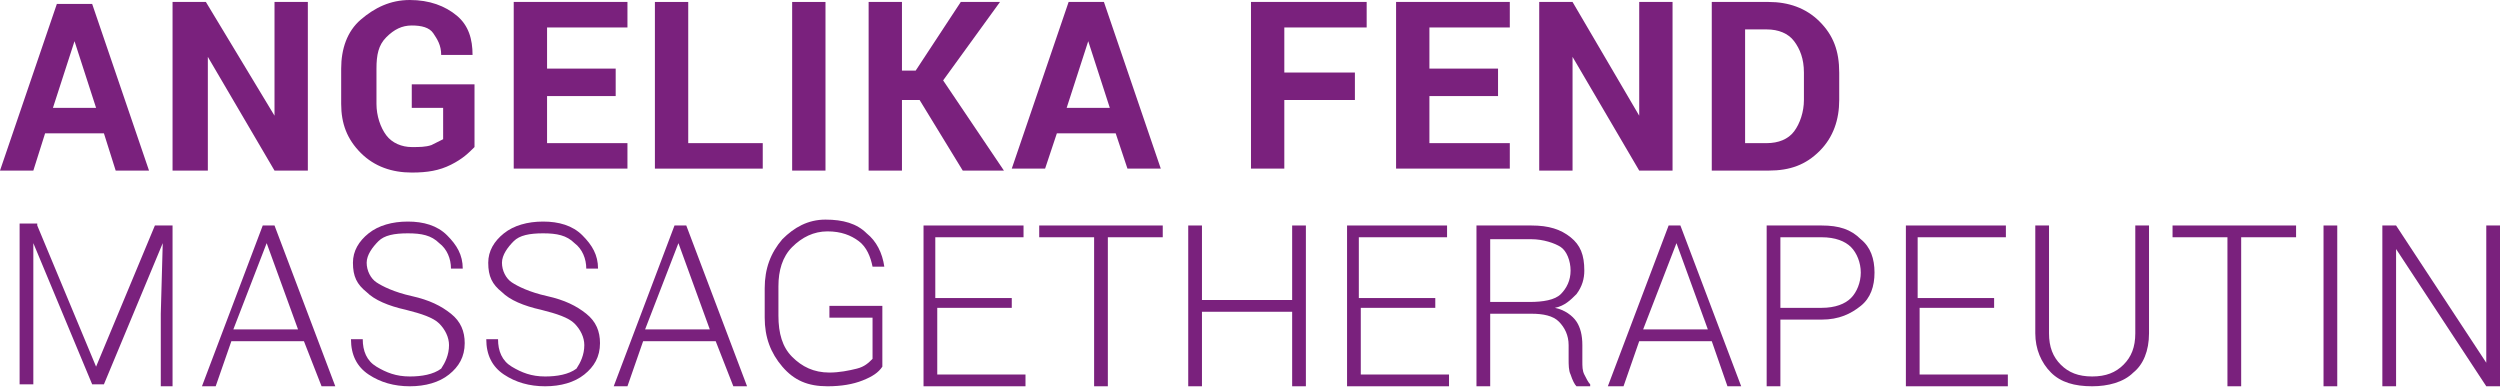 <?xml version="1.0" encoding="UTF-8"?>
<!-- Generator: Adobe Illustrator 26.3.1, SVG Export Plug-In . SVG Version: 6.00 Build 0)  -->
<svg xmlns="http://www.w3.org/2000/svg" xmlns:xlink="http://www.w3.org/1999/xlink" version="1.1" id="Ebene_1" x="0px" y="0px" viewBox="0 0 127.5 19.8" style="enable-background:new 0 0 127.5 19.8;" xml:space="preserve">
<style type="text/css">
	.st0{fill:#7A217D;}
</style>
<g>
	<path class="st0" d="M5.3,6.8h-3L1.7,8.7H0l2.9-8.5h1.8l2.9,8.5H5.9L5.3,6.8z M2.7,5.5h2.2L3.8,2.1h0L2.7,5.5z"></path>
	<path class="st0" d="M15.7,8.7H14l-3.4-5.8l0,0v5.8H8.8V0.1h1.7L14,5.9l0,0V0.1h1.7V8.7z"></path>
	<path class="st0" d="M24.2,7.5c-0.3,0.3-0.6,0.6-1.2,0.9s-1.2,0.4-2,0.4c-1,0-1.9-0.3-2.6-1s-1-1.5-1-2.5V3.5c0-1,0.3-1.9,1-2.5   s1.5-1,2.5-1c1,0,1.8,0.3,2.4,0.8s0.8,1.2,0.8,2l0,0h-1.6c0-0.5-0.2-0.8-0.4-1.1s-0.6-0.4-1.1-0.4c-0.5,0-0.9,0.2-1.3,0.6   s-0.5,0.9-0.5,1.6v1.8c0,0.6,0.2,1.2,0.5,1.6C20,7.3,20.5,7.5,21,7.5c0.4,0,0.7,0,1-0.1c0.2-0.1,0.4-0.2,0.6-0.3V5.5H21V4.3h3.2   V7.5z"></path>
	<path class="st0" d="M31.4,4.9h-3.5v2.4H32v1.3h-5.8V0.1h5.8v1.3h-4.1v2.1h3.5V4.9z"></path>
	<path class="st0" d="M35.1,7.3h3.8v1.3h-5.5V0.1h1.7V7.3z"></path>
	<path class="st0" d="M42.1,8.7h-1.7V0.1h1.7V8.7z"></path>
	<path class="st0" d="M46.9,5.1h-0.9v3.6h-1.7V0.1h1.7v3.5h0.7l2.3-3.5H51l-2.9,4l3.1,4.6h-2.1L46.9,5.1z"></path>
	<path class="st0" d="M56.9,6.8h-3l-0.6,1.8h-1.7l2.9-8.5h1.8l2.9,8.5h-1.7L56.9,6.8z M54.4,5.5h2.2l-1.1-3.4h0L54.4,5.5z"></path>
	<path class="st0" d="M69.1,5.1h-3.6v3.5h-1.7V0.1h5.9v1.3h-4.2v2.3h3.6V5.1z"></path>
	<path class="st0" d="M76.4,4.9h-3.5v2.4H77v1.3h-5.8V0.1H77v1.3h-4.1v2.1h3.5V4.9z"></path>
	<path class="st0" d="M85.3,8.7h-1.7l-3.4-5.8l0,0v5.8h-1.7V0.1h1.7l3.4,5.8l0,0V0.1h1.7V8.7z"></path>
	<path class="st0" d="M87.3,8.7V0.1h2.9c1,0,1.9,0.3,2.6,1s1,1.5,1,2.6v1.4c0,1-0.3,1.9-1,2.6s-1.5,1-2.6,1H87.3z M89,1.4v5.9h1.1   c0.6,0,1.1-0.2,1.4-0.6s0.5-1,0.5-1.6V3.7c0-0.7-0.2-1.2-0.5-1.6s-0.8-0.6-1.4-0.6H89z"></path>
	<path class="st0" d="M1.9,11.5l3,7.2h0l3-7.2h0.9v8.2H8.2V16l0.1-3.6l0,0l-3,7.2H4.7l-3-7.2l0,0L1.7,16v3.6H1v-8.2H1.9z"></path>
	<path class="st0" d="M15.5,17.4h-3.7l-0.8,2.3h-0.7l3.1-8.2h0.6l3.1,8.2h-0.7L15.5,17.4z M11.9,16.8h3.3l-1.6-4.4h0L11.9,16.8z"></path>
	<path class="st0" d="M22.9,17.6c0-0.4-0.2-0.8-0.5-1.1c-0.3-0.3-0.9-0.5-1.7-0.7c-0.9-0.2-1.6-0.5-2-0.9c-0.5-0.4-0.7-0.8-0.7-1.5   c0-0.6,0.3-1.1,0.8-1.5c0.5-0.4,1.2-0.6,2-0.6c0.8,0,1.5,0.2,2,0.7s0.8,1,0.8,1.7l0,0h-0.6c0-0.5-0.2-1-0.6-1.3   c-0.4-0.4-0.9-0.5-1.6-0.5c-0.7,0-1.2,0.1-1.5,0.4s-0.6,0.7-0.6,1.1c0,0.4,0.2,0.8,0.5,1s0.9,0.5,1.8,0.7c0.9,0.2,1.5,0.5,2,0.9   s0.7,0.9,0.7,1.5c0,0.7-0.3,1.2-0.8,1.6c-0.5,0.4-1.2,0.6-2,0.6c-0.8,0-1.5-0.2-2.1-0.6c-0.6-0.4-0.9-1-0.9-1.8l0,0h0.6   c0,0.6,0.2,1.1,0.7,1.4c0.5,0.3,1,0.5,1.7,0.5c0.6,0,1.2-0.1,1.6-0.4C22.7,18.5,22.9,18.1,22.9,17.6z"></path>
	<path class="st0" d="M29.8,17.6c0-0.4-0.2-0.8-0.5-1.1c-0.3-0.3-0.9-0.5-1.7-0.7c-0.9-0.2-1.6-0.5-2-0.9c-0.5-0.4-0.7-0.8-0.7-1.5   c0-0.6,0.3-1.1,0.8-1.5c0.5-0.4,1.2-0.6,2-0.6c0.8,0,1.5,0.2,2,0.7s0.8,1,0.8,1.7l0,0h-0.6c0-0.5-0.2-1-0.6-1.3   c-0.4-0.4-0.9-0.5-1.6-0.5c-0.7,0-1.2,0.1-1.5,0.4s-0.6,0.7-0.6,1.1c0,0.4,0.2,0.8,0.5,1s0.9,0.5,1.8,0.7c0.9,0.2,1.5,0.5,2,0.9   s0.7,0.9,0.7,1.5c0,0.7-0.3,1.2-0.8,1.6c-0.5,0.4-1.2,0.6-2,0.6c-0.8,0-1.5-0.2-2.1-0.6c-0.6-0.4-0.9-1-0.9-1.8l0,0h0.6   c0,0.6,0.2,1.1,0.7,1.4c0.5,0.3,1,0.5,1.7,0.5c0.6,0,1.2-0.1,1.6-0.4C29.6,18.5,29.8,18.1,29.8,17.6z"></path>
	<path class="st0" d="M36.5,17.4h-3.7l-0.8,2.3h-0.7l3.1-8.2h0.6l3.1,8.2h-0.7L36.5,17.4z M32.9,16.8h3.3l-1.6-4.4h0L32.9,16.8z"></path>
	<path class="st0" d="M45,18.7c-0.2,0.3-0.5,0.5-1,0.7c-0.5,0.2-1.1,0.3-1.8,0.3c-1,0-1.7-0.3-2.3-1s-0.9-1.5-0.9-2.5v-1.5   c0-1,0.3-1.8,0.9-2.5c0.6-0.6,1.3-1,2.2-1c0.9,0,1.6,0.2,2.1,0.7c0.5,0.4,0.8,1,0.9,1.7l0,0h-0.6c-0.1-0.5-0.3-1-0.7-1.3   s-0.9-0.5-1.6-0.5c-0.7,0-1.3,0.3-1.8,0.8s-0.7,1.2-0.7,2v1.5c0,0.9,0.2,1.6,0.7,2.1c0.5,0.5,1.1,0.8,1.9,0.8c0.5,0,1-0.1,1.4-0.2   s0.6-0.3,0.8-0.5v-2.1h-2.2v-0.6H45V18.7z"></path>
	<path class="st0" d="M51.7,15.7h-3.9v3.4h4.5v0.6h-5.2v-8.2h5.1v0.6h-4.5v3.1h3.9V15.7z"></path>
	<path class="st0" d="M59.3,12.1h-2.8v7.6h-0.7v-7.6H53v-0.6h6.3V12.1z"></path>
	<path class="st0" d="M66.6,19.7h-0.7v-3.8h-4.6v3.8h-0.7v-8.2h0.7v3.8h4.6v-3.8h0.7V19.7z"></path>
	<path class="st0" d="M73.3,15.7h-3.9v3.4h4.5v0.6h-5.2v-8.2h5.1v0.6h-4.5v3.1h3.9V15.7z"></path>
	<path class="st0" d="M76,16v3.7h-0.7v-8.2h2.8c0.9,0,1.5,0.2,2,0.6s0.7,0.9,0.7,1.7c0,0.4-0.1,0.8-0.4,1.2   c-0.3,0.3-0.6,0.6-1.1,0.7c0.5,0.1,0.9,0.4,1.1,0.7c0.2,0.3,0.3,0.7,0.3,1.2v0.8c0,0.3,0,0.5,0.1,0.7s0.2,0.4,0.3,0.5v0.1h-0.7   c-0.1-0.1-0.2-0.3-0.3-0.6c-0.1-0.2-0.1-0.5-0.1-0.8v-0.7c0-0.5-0.2-0.9-0.5-1.2c-0.3-0.3-0.8-0.4-1.4-0.4H76z M76,15.4h2   c0.7,0,1.3-0.1,1.6-0.4s0.5-0.7,0.5-1.2c0-0.5-0.2-1-0.5-1.2s-0.9-0.4-1.5-0.4H76V15.4z"></path>
	<path class="st0" d="M87.3,17.4h-3.7l-0.8,2.3H82l3.1-8.2h0.6l3.1,8.2h-0.7L87.3,17.4z M83.8,16.8h3.3l-1.6-4.4h0L83.8,16.8z"></path>
	<path class="st0" d="M90.8,16.3v3.4h-0.7v-8.2h2.8c0.9,0,1.5,0.2,2,0.7c0.5,0.4,0.7,1,0.7,1.7c0,0.7-0.2,1.3-0.7,1.7   c-0.5,0.4-1.1,0.7-2,0.7H90.8z M90.8,15.7h2.1c0.7,0,1.2-0.2,1.5-0.5s0.5-0.8,0.5-1.3c0-0.5-0.2-1-0.5-1.3   c-0.3-0.3-0.8-0.5-1.5-0.5h-2.1V15.7z"></path>
	<path class="st0" d="M101.8,15.7h-3.9v3.4h4.5v0.6h-5.2v-8.2h5.1v0.6h-4.5v3.1h3.9V15.7z"></path>
	<path class="st0" d="M109.6,11.5V17c0,0.9-0.3,1.6-0.8,2c-0.5,0.5-1.3,0.7-2.1,0.7c-0.9,0-1.6-0.2-2.1-0.7s-0.8-1.2-0.8-2v-5.5h0.7   V17c0,0.7,0.2,1.2,0.6,1.6s0.9,0.6,1.6,0.6c0.7,0,1.2-0.2,1.6-0.6s0.6-0.9,0.6-1.6v-5.5H109.6z"></path>
	<path class="st0" d="M117.1,12.1h-2.8v7.6h-0.7v-7.6h-2.8v-0.6h6.3V12.1z"></path>
	<path class="st0" d="M119.2,19.7h-0.7v-8.2h0.7V19.7z"></path>
	<path class="st0" d="M127.5,19.7h-0.7l-4.6-7l0,0v7h-0.7v-8.2h0.7l4.6,7l0,0v-7h0.7V19.7z"></path>
</g>
</svg>
